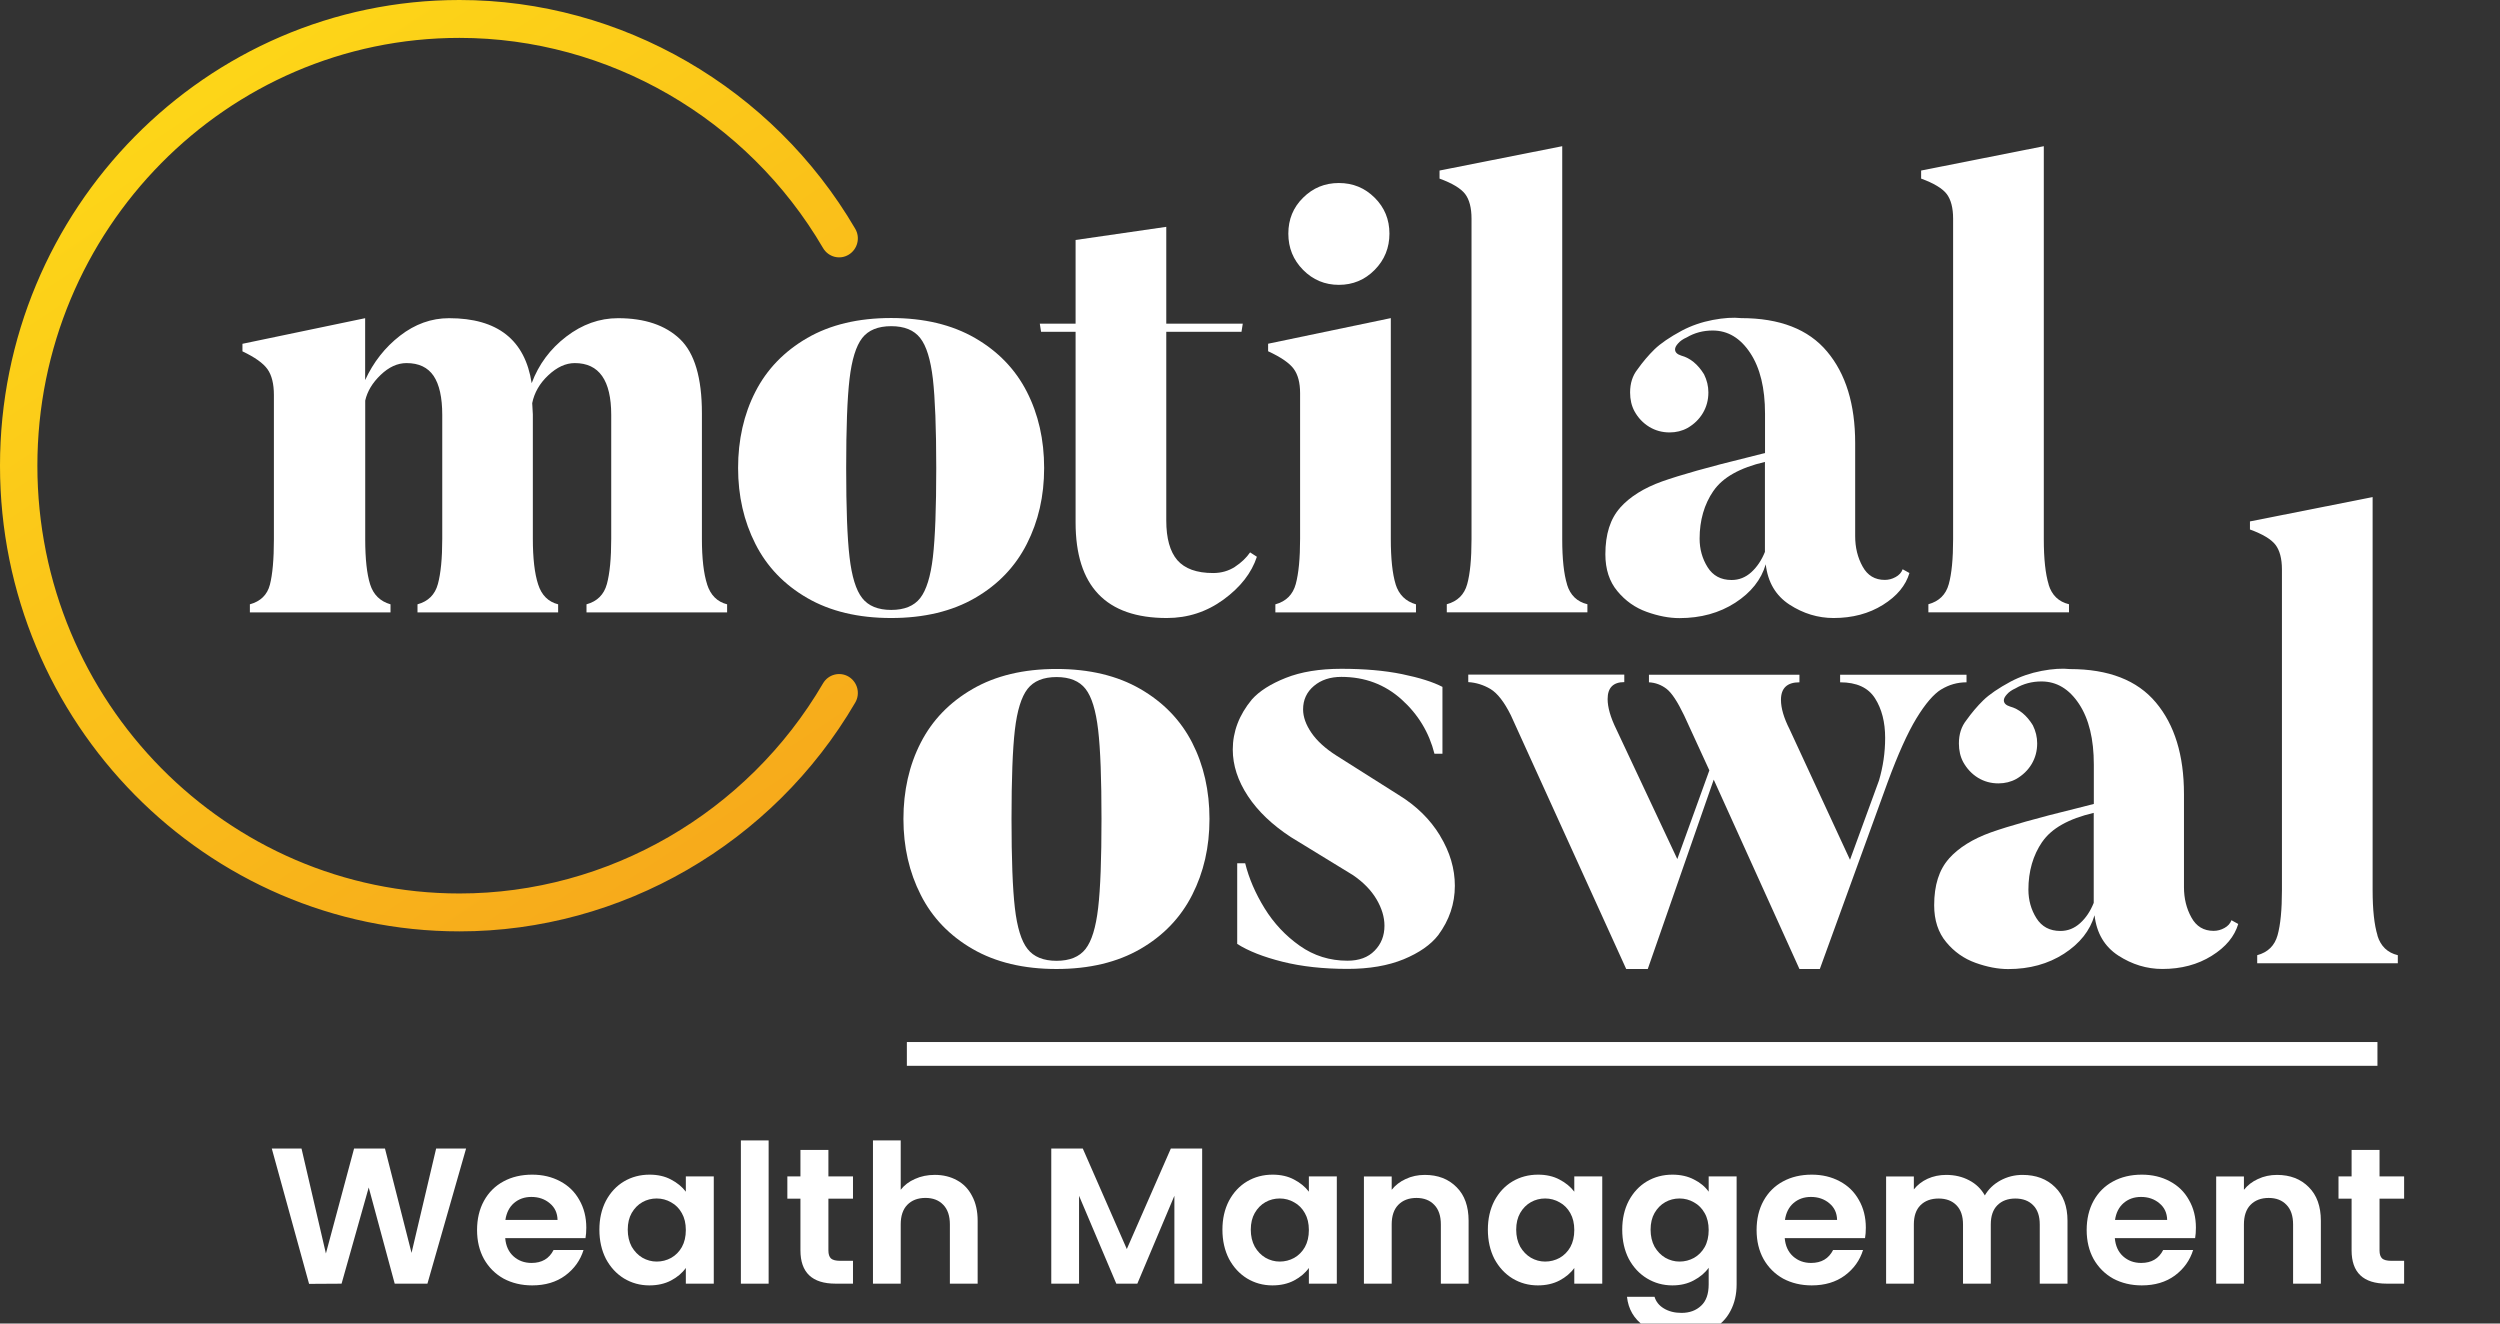 <svg width="102" height="54" viewBox="0 0 102 54" fill="none" xmlns="http://www.w3.org/2000/svg">
<rect x="0" y="0" width="102" height="54" fill="#333333" stroke="none"/>
<g clip-path="url(#clip0_5096_170917)">
<path d="M37 43H97" stroke="white" stroke-width="0.97" stroke-miterlimit="10"/>
<path d="M97.085 48.906V51.023C97.085 51.17 97.121 51.278 97.191 51.346C97.266 51.41 97.39 51.441 97.563 51.441H98.088V52.373H97.377C96.422 52.373 95.945 51.92 95.945 51.015V48.906H95.411V47.998H95.945V46.916H97.085V47.998H98.088V48.906H97.085Z" fill="white"/>
<path d="M92.903 47.936C93.437 47.936 93.868 48.102 94.197 48.434C94.526 48.76 94.691 49.218 94.691 49.808V52.375H93.558V49.958C93.558 49.61 93.469 49.344 93.291 49.16C93.113 48.971 92.871 48.876 92.563 48.876C92.251 48.876 92.003 48.971 91.819 49.16C91.641 49.344 91.552 49.61 91.552 49.958V52.375H90.42V47.999H91.552V48.544C91.703 48.355 91.895 48.207 92.127 48.102C92.364 47.991 92.623 47.936 92.903 47.936Z" fill="white"/>
<path d="M89.593 50.09C89.593 50.248 89.582 50.391 89.561 50.517H86.285C86.312 50.833 86.425 51.08 86.624 51.259C86.824 51.438 87.069 51.528 87.361 51.528C87.781 51.528 88.081 51.351 88.258 50.999H89.48C89.35 51.42 89.102 51.767 88.736 52.041C88.369 52.31 87.919 52.444 87.385 52.444C86.954 52.444 86.565 52.352 86.22 52.168C85.88 51.978 85.614 51.712 85.419 51.37C85.231 51.028 85.136 50.633 85.136 50.185C85.136 49.732 85.231 49.335 85.419 48.992C85.608 48.65 85.872 48.387 86.212 48.203C86.552 48.018 86.943 47.926 87.385 47.926C87.811 47.926 88.191 48.016 88.525 48.195C88.865 48.374 89.127 48.629 89.31 48.961C89.499 49.287 89.593 49.664 89.593 50.09ZM88.42 49.774C88.415 49.49 88.31 49.264 88.105 49.095C87.9 48.921 87.649 48.835 87.353 48.835C87.072 48.835 86.835 48.919 86.641 49.087C86.452 49.251 86.336 49.48 86.293 49.774H88.42Z" fill="white"/>
<path d="M82.518 47.936C83.068 47.936 83.51 48.102 83.845 48.434C84.184 48.76 84.354 49.218 84.354 49.808V52.375H83.222V49.958C83.222 49.616 83.133 49.355 82.955 49.176C82.777 48.992 82.534 48.9 82.227 48.9C81.92 48.9 81.674 48.992 81.491 49.176C81.313 49.355 81.224 49.616 81.224 49.958V52.375H80.091V49.958C80.091 49.616 80.002 49.355 79.825 49.176C79.647 48.992 79.404 48.9 79.097 48.9C78.784 48.9 78.536 48.992 78.353 49.176C78.174 49.355 78.085 49.616 78.085 49.958V52.375H76.953V47.999H78.085V48.528C78.231 48.344 78.417 48.199 78.644 48.094C78.876 47.989 79.129 47.936 79.404 47.936C79.754 47.936 80.067 48.01 80.342 48.157C80.617 48.299 80.83 48.505 80.981 48.773C81.127 48.52 81.337 48.318 81.612 48.165C81.893 48.012 82.195 47.936 82.518 47.936Z" fill="white"/>
<path d="M76.126 50.09C76.126 50.248 76.115 50.391 76.093 50.517H72.817C72.844 50.833 72.958 51.08 73.157 51.259C73.357 51.438 73.602 51.528 73.893 51.528C74.314 51.528 74.613 51.351 74.791 50.999H76.013C75.883 51.42 75.635 51.767 75.268 52.041C74.902 52.31 74.451 52.444 73.918 52.444C73.486 52.444 73.098 52.352 72.753 52.168C72.413 51.978 72.146 51.712 71.952 51.37C71.763 51.028 71.669 50.633 71.669 50.185C71.669 49.732 71.763 49.335 71.952 48.992C72.141 48.65 72.405 48.387 72.745 48.203C73.085 48.018 73.475 47.926 73.918 47.926C74.344 47.926 74.724 48.016 75.058 48.195C75.398 48.374 75.659 48.629 75.843 48.961C76.031 49.287 76.126 49.664 76.126 50.09ZM74.953 49.774C74.948 49.49 74.842 49.264 74.638 49.095C74.433 48.921 74.182 48.835 73.885 48.835C73.605 48.835 73.368 48.919 73.173 49.087C72.985 49.251 72.869 49.48 72.826 49.774H74.953Z" fill="white"/>
<path d="M68.233 47.926C68.568 47.926 68.862 47.992 69.115 48.124C69.369 48.25 69.568 48.416 69.714 48.621V47.997H70.854V52.404C70.854 52.81 70.771 53.171 70.603 53.487C70.436 53.808 70.186 54.06 69.851 54.245C69.517 54.434 69.112 54.529 68.638 54.529C68.002 54.529 67.478 54.384 67.069 54.095C66.664 53.805 66.435 53.41 66.381 52.91H67.505C67.565 53.11 67.692 53.268 67.886 53.384C68.085 53.505 68.325 53.566 68.606 53.566C68.934 53.566 69.201 53.468 69.406 53.273C69.611 53.084 69.714 52.794 69.714 52.404V51.725C69.568 51.931 69.366 52.102 69.107 52.239C68.854 52.376 68.562 52.444 68.233 52.444C67.856 52.444 67.511 52.349 67.198 52.16C66.885 51.97 66.637 51.704 66.454 51.362C66.276 51.014 66.187 50.617 66.187 50.169C66.187 49.727 66.276 49.335 66.454 48.992C66.637 48.65 66.883 48.387 67.19 48.203C67.503 48.018 67.851 47.926 68.233 47.926ZM69.714 50.185C69.714 49.917 69.66 49.688 69.552 49.498C69.444 49.303 69.298 49.156 69.115 49.056C68.932 48.95 68.735 48.898 68.525 48.898C68.314 48.898 68.12 48.948 67.942 49.048C67.764 49.148 67.619 49.295 67.505 49.49C67.398 49.68 67.344 49.906 67.344 50.169C67.344 50.433 67.398 50.664 67.505 50.864C67.619 51.059 67.764 51.209 67.942 51.315C68.126 51.42 68.32 51.472 68.525 51.472C68.735 51.472 68.932 51.422 69.115 51.322C69.298 51.217 69.444 51.07 69.552 50.88C69.66 50.685 69.714 50.454 69.714 50.185Z" fill="white"/>
<path d="M60.705 50.169C60.705 49.727 60.794 49.335 60.971 48.992C61.155 48.65 61.4 48.387 61.708 48.203C62.02 48.018 62.368 47.926 62.751 47.926C63.085 47.926 63.377 47.992 63.625 48.124C63.878 48.255 64.08 48.421 64.231 48.621V47.997H65.372V52.373H64.231V51.733C64.086 51.938 63.883 52.11 63.625 52.246C63.371 52.378 63.077 52.444 62.743 52.444C62.365 52.444 62.02 52.349 61.708 52.16C61.4 51.97 61.155 51.704 60.971 51.362C60.794 51.014 60.705 50.617 60.705 50.169ZM64.231 50.185C64.231 49.917 64.177 49.688 64.07 49.498C63.962 49.303 63.816 49.156 63.633 49.056C63.449 48.95 63.252 48.898 63.042 48.898C62.832 48.898 62.638 48.948 62.46 49.048C62.282 49.148 62.136 49.295 62.023 49.49C61.915 49.68 61.861 49.906 61.861 50.169C61.861 50.433 61.915 50.664 62.023 50.864C62.136 51.059 62.282 51.209 62.46 51.315C62.643 51.42 62.837 51.472 63.042 51.472C63.252 51.472 63.449 51.422 63.633 51.322C63.816 51.217 63.962 51.07 64.07 50.88C64.177 50.685 64.231 50.454 64.231 50.185Z" fill="white"/>
<path d="M58.132 47.936C58.666 47.936 59.097 48.102 59.426 48.434C59.755 48.76 59.919 49.218 59.919 49.808V52.375H58.787V49.958C58.787 49.61 58.698 49.344 58.52 49.16C58.342 48.971 58.099 48.876 57.792 48.876C57.479 48.876 57.231 48.971 57.048 49.16C56.87 49.344 56.781 49.61 56.781 49.958V52.375H55.648V47.999H56.781V48.544C56.932 48.355 57.123 48.207 57.355 48.102C57.592 47.991 57.851 47.936 58.132 47.936Z" fill="white"/>
<path d="M49.875 50.169C49.875 49.727 49.964 49.335 50.142 48.992C50.325 48.65 50.571 48.387 50.878 48.203C51.191 48.018 51.539 47.926 51.921 47.926C52.256 47.926 52.547 47.992 52.795 48.124C53.048 48.255 53.251 48.421 53.402 48.621V47.997H54.542V52.373H53.402V51.733C53.256 51.938 53.054 52.11 52.795 52.246C52.542 52.378 52.248 52.444 51.913 52.444C51.536 52.444 51.191 52.349 50.878 52.16C50.571 51.97 50.325 51.704 50.142 51.362C49.964 51.014 49.875 50.617 49.875 50.169ZM53.402 50.185C53.402 49.917 53.348 49.688 53.24 49.498C53.132 49.303 52.986 49.156 52.803 49.056C52.62 48.95 52.423 48.898 52.213 48.898C52.002 48.898 51.808 48.948 51.63 49.048C51.452 49.148 51.307 49.295 51.194 49.49C51.086 49.68 51.032 49.906 51.032 50.169C51.032 50.433 51.086 50.664 51.194 50.864C51.307 51.059 51.452 51.209 51.63 51.315C51.814 51.42 52.008 51.472 52.213 51.472C52.423 51.472 52.62 51.422 52.803 51.322C52.986 51.217 53.132 51.07 53.24 50.88C53.348 50.685 53.402 50.454 53.402 50.185Z" fill="white"/>
<path d="M49.048 46.861V52.374H47.915V48.788L46.403 52.374H45.545L44.025 48.788V52.374H42.892V46.861H44.178L45.974 50.961L47.77 46.861H49.048Z" fill="white"/>
<path d="M38.14 47.935C38.48 47.935 38.782 48.009 39.046 48.156C39.31 48.298 39.515 48.512 39.661 48.796C39.812 49.075 39.888 49.412 39.888 49.807V52.374H38.755V49.957C38.755 49.61 38.666 49.344 38.488 49.159C38.31 48.97 38.068 48.875 37.76 48.875C37.447 48.875 37.199 48.97 37.016 49.159C36.838 49.344 36.749 49.61 36.749 49.957V52.374H35.617V46.529H36.749V48.543C36.895 48.354 37.089 48.206 37.331 48.101C37.574 47.99 37.844 47.935 38.14 47.935Z" fill="white"/>
<path d="M33.799 48.906V51.023C33.799 51.17 33.834 51.278 33.904 51.346C33.98 51.41 34.103 51.441 34.276 51.441H34.802V52.373H34.09C33.136 52.373 32.658 51.92 32.658 51.015V48.906H32.124V47.998H32.658V46.916H33.799V47.998H34.802V48.906H33.799Z" fill="white"/>
<path d="M31.36 46.529V52.374H30.228V46.529H31.36Z" fill="white"/>
<path d="M24.455 50.169C24.455 49.727 24.544 49.335 24.722 48.992C24.905 48.65 25.151 48.387 25.458 48.203C25.771 48.018 26.119 47.926 26.502 47.926C26.836 47.926 27.127 47.992 27.375 48.124C27.628 48.255 27.831 48.421 27.982 48.621V47.997H29.122V52.373H27.982V51.733C27.836 51.938 27.634 52.11 27.375 52.246C27.122 52.378 26.828 52.444 26.493 52.444C26.116 52.444 25.771 52.349 25.458 52.16C25.151 51.97 24.905 51.704 24.722 51.362C24.544 51.014 24.455 50.617 24.455 50.169ZM27.982 50.185C27.982 49.917 27.928 49.688 27.82 49.498C27.712 49.303 27.567 49.156 27.383 49.056C27.2 48.95 27.003 48.898 26.793 48.898C26.582 48.898 26.388 48.948 26.21 49.048C26.032 49.148 25.887 49.295 25.773 49.49C25.666 49.68 25.612 49.906 25.612 50.169C25.612 50.433 25.666 50.664 25.773 50.864C25.887 51.059 26.032 51.209 26.21 51.315C26.394 51.42 26.588 51.472 26.793 51.472C27.003 51.472 27.2 51.422 27.383 51.322C27.567 51.217 27.712 51.07 27.82 50.88C27.928 50.685 27.982 50.454 27.982 50.185Z" fill="white"/>
<path d="M23.921 50.09C23.921 50.248 23.91 50.391 23.888 50.517H20.613C20.639 50.833 20.753 51.08 20.952 51.259C21.152 51.438 21.397 51.528 21.688 51.528C22.109 51.528 22.408 51.351 22.586 50.999H23.808C23.678 51.42 23.43 51.767 23.063 52.041C22.697 52.31 22.246 52.444 21.712 52.444C21.281 52.444 20.893 52.352 20.548 52.168C20.208 51.978 19.941 51.712 19.747 51.37C19.558 51.028 19.464 50.633 19.464 50.185C19.464 49.732 19.558 49.335 19.747 48.992C19.936 48.65 20.2 48.387 20.54 48.203C20.879 48.018 21.27 47.926 21.712 47.926C22.139 47.926 22.519 48.016 22.853 48.195C23.193 48.374 23.454 48.629 23.638 48.961C23.826 49.287 23.921 49.664 23.921 50.09ZM22.748 49.774C22.742 49.49 22.637 49.264 22.432 49.095C22.227 48.921 21.977 48.835 21.68 48.835C21.4 48.835 21.163 48.919 20.968 49.087C20.78 49.251 20.664 49.48 20.62 49.774H22.748Z" fill="white"/>
<path d="M19.016 46.861L17.439 52.374H16.104L15.044 48.449L13.936 52.374L12.61 52.382L11.089 46.861H12.302L13.297 51.142L14.446 46.861H15.707L16.791 51.118L17.794 46.861H19.016Z" fill="white"/>
<path d="M28.849 23.84C28.99 24.282 29.263 24.555 29.666 24.656V24.986H23.929V24.656C24.365 24.536 24.642 24.263 24.761 23.828C24.879 23.394 24.938 22.779 24.938 21.981V16.931C24.938 15.518 24.443 14.814 23.452 14.814C23.082 14.814 22.724 14.979 22.369 15.312C22.017 15.642 21.799 16.024 21.714 16.448L21.74 16.905V21.977C21.74 22.776 21.811 23.398 21.955 23.84C22.095 24.282 22.369 24.555 22.772 24.656V24.986H17.034V24.656C17.471 24.536 17.748 24.263 17.866 23.828C17.984 23.394 18.044 22.779 18.044 21.981V16.931C18.044 16.215 17.925 15.687 17.692 15.338C17.456 14.99 17.09 14.814 16.587 14.814C16.217 14.814 15.866 14.975 15.53 15.297C15.193 15.62 14.986 15.968 14.901 16.343V22.004C14.901 22.802 14.968 23.416 15.101 23.84C15.234 24.263 15.511 24.536 15.933 24.656V24.986H10.195V24.656C10.631 24.536 10.905 24.27 11.012 23.855C11.119 23.439 11.175 22.82 11.175 22.008V16.118C11.175 15.657 11.086 15.305 10.912 15.061C10.735 14.814 10.395 14.574 9.892 14.335V14.027L14.898 12.982V15.507C15.234 14.777 15.707 14.173 16.321 13.697C16.934 13.222 17.6 12.982 18.321 12.982C20.299 12.982 21.422 13.866 21.692 15.634C21.977 14.87 22.446 14.237 23.101 13.735C23.755 13.233 24.461 12.982 25.215 12.982C26.306 12.982 27.149 13.267 27.744 13.836C28.339 14.406 28.638 15.414 28.638 16.86V21.985C28.638 22.783 28.709 23.405 28.853 23.847L28.849 23.84Z" fill="white"/>
<path d="M39.781 13.791C40.72 14.335 41.426 15.065 41.895 15.983C42.365 16.901 42.601 17.939 42.601 19.093C42.601 20.247 42.365 21.266 41.895 22.191C41.426 23.117 40.72 23.855 39.781 24.398C38.842 24.941 37.7 25.215 36.358 25.215C35.016 25.215 33.873 24.941 32.934 24.398C31.995 23.855 31.289 23.12 30.82 22.191C30.35 21.266 30.114 20.232 30.114 19.093C30.114 17.954 30.347 16.901 30.82 15.983C31.289 15.065 31.995 14.335 32.934 13.791C33.873 13.248 35.016 12.975 36.358 12.975C37.7 12.975 38.838 13.248 39.781 13.791ZM34.661 22.731C34.753 23.521 34.923 24.079 35.178 24.402C35.43 24.724 35.825 24.885 36.361 24.885C36.897 24.885 37.293 24.724 37.544 24.402C37.796 24.079 37.969 23.521 38.062 22.731C38.154 21.94 38.199 20.73 38.199 19.097C38.199 17.463 38.151 16.253 38.062 15.462C37.969 14.672 37.799 14.114 37.544 13.791C37.293 13.469 36.897 13.308 36.361 13.308C35.825 13.308 35.43 13.469 35.178 13.791C34.927 14.114 34.753 14.672 34.661 15.462C34.568 16.253 34.524 17.463 34.524 19.097C34.524 20.73 34.568 21.94 34.661 22.731Z" fill="white"/>
<path d="M50.387 23.125C50.645 22.956 50.852 22.758 51.004 22.537L51.281 22.716C51.063 23.38 50.608 23.96 49.921 24.462C49.233 24.964 48.461 25.215 47.607 25.215C45.123 25.215 43.884 23.915 43.884 21.315V13.537H42.476L42.424 13.207H43.884V9.791L47.584 9.255V13.207H50.705L50.653 13.537H47.584V21.236C47.584 21.967 47.736 22.507 48.035 22.855C48.339 23.203 48.823 23.38 49.496 23.38C49.832 23.38 50.128 23.293 50.39 23.125H50.387Z" fill="white"/>
<path d="M56.941 23.84C57.074 24.263 57.351 24.537 57.772 24.657V24.986H52.035V24.657C52.471 24.537 52.748 24.263 52.867 23.829C52.985 23.394 53.044 22.78 53.044 21.982V16.04C53.044 15.616 52.956 15.283 52.782 15.047C52.604 14.807 52.257 14.571 51.739 14.331V14.024L56.745 12.979V21.982C56.745 22.798 56.811 23.417 56.944 23.844L56.941 23.84ZM53.166 8.067C53.569 7.666 54.053 7.467 54.626 7.467C55.199 7.467 55.684 7.666 56.087 8.067C56.49 8.468 56.689 8.955 56.689 9.532C56.689 10.109 56.49 10.603 56.087 11.012C55.684 11.42 55.196 11.622 54.626 11.622C54.057 11.622 53.569 11.42 53.166 11.012C52.763 10.603 52.564 10.112 52.564 9.532C52.564 8.951 52.763 8.464 53.166 8.067Z" fill="white"/>
<path d="M63.935 23.851C64.068 24.286 64.345 24.552 64.766 24.653V24.983H59.029V24.653C59.465 24.533 59.743 24.263 59.861 23.836C59.979 23.413 60.038 22.798 60.038 22V8.921C60.038 8.479 59.95 8.142 59.776 7.913C59.598 7.685 59.251 7.475 58.733 7.287V6.958L63.739 5.965V22.004C63.739 22.802 63.805 23.42 63.938 23.851H63.935Z" fill="white"/>
<path d="M66.098 20.716C66.501 20.266 67.07 19.91 67.809 19.644C68.549 19.382 69.713 19.052 71.307 18.662L72.013 18.483V16.875C72.013 15.838 71.813 15.013 71.41 14.403C71.007 13.792 70.497 13.485 69.876 13.485C69.492 13.485 69.137 13.578 68.819 13.766C68.667 13.833 68.549 13.915 68.468 14.009C68.382 14.103 68.342 14.185 68.342 14.253C68.342 14.373 68.427 14.455 68.593 14.508C68.963 14.609 69.273 14.863 69.525 15.272C69.643 15.511 69.702 15.755 69.702 16.01C69.702 16.317 69.628 16.598 69.477 16.853C69.325 17.108 69.115 17.31 68.848 17.463C68.63 17.583 68.386 17.643 68.12 17.643C67.817 17.643 67.54 17.568 67.288 17.415C67.037 17.261 66.834 17.048 66.686 16.778C66.567 16.557 66.508 16.302 66.508 16.014C66.508 15.639 66.608 15.324 66.811 15.069C67.029 14.762 67.259 14.492 67.503 14.253C67.747 14.017 68.12 13.758 68.623 13.488C69.007 13.286 69.429 13.14 69.88 13.054C70.334 12.968 70.719 12.945 71.037 12.979C72.612 12.979 73.784 13.432 74.545 14.343C75.31 15.253 75.691 16.497 75.691 18.078V21.877C75.691 22.334 75.791 22.75 75.994 23.113C76.194 23.481 76.497 23.66 76.9 23.66C77.051 23.66 77.199 23.623 77.34 23.544C77.48 23.469 77.58 23.361 77.628 23.226L77.905 23.379C77.754 23.889 77.395 24.323 76.822 24.68C76.253 25.035 75.58 25.215 74.811 25.215C74.172 25.215 73.573 25.032 73.011 24.668C72.449 24.301 72.127 23.754 72.042 23.023C71.858 23.653 71.443 24.174 70.796 24.593C70.15 25.009 69.392 25.219 68.519 25.219C68.102 25.219 67.654 25.133 67.185 24.964C66.715 24.796 66.316 24.515 65.991 24.121C65.665 23.732 65.499 23.23 65.499 22.615C65.499 21.798 65.699 21.165 66.102 20.716H66.098ZM69.909 20.026C69.532 20.577 69.344 21.229 69.344 21.978C69.344 22.401 69.451 22.791 69.669 23.14C69.887 23.488 70.212 23.664 70.649 23.664C70.952 23.664 71.218 23.559 71.454 23.346C71.687 23.132 71.872 22.859 72.009 22.518V18.846C70.985 19.086 70.286 19.479 69.909 20.03V20.026Z" fill="white"/>
<path d="M83.583 23.851C83.716 24.286 83.993 24.552 84.415 24.653V24.983H78.678V24.653C79.114 24.533 79.391 24.263 79.509 23.836C79.628 23.413 79.687 22.798 79.687 22V8.921C79.687 8.479 79.598 8.142 79.424 7.913C79.247 7.685 78.899 7.475 78.382 7.287V6.958L83.387 5.965V22.004C83.387 22.802 83.454 23.42 83.587 23.851H83.583Z" fill="white"/>
<path d="M18.748 38C8.41 38 0 29.477 0 19C0 8.523 8.41 0 18.748 0C25.343 0 31.527 3.578 34.893 9.333C35.109 9.701 34.988 10.172 34.625 10.392C34.262 10.611 33.797 10.488 33.58 10.12C30.49 4.83 24.808 1.546 18.748 1.546C9.249 1.546 1.525 9.374 1.525 19C1.525 28.626 9.253 36.454 18.748 36.454C24.808 36.454 30.49 33.17 33.58 27.88C33.797 27.512 34.262 27.393 34.625 27.608C34.988 27.828 35.109 28.299 34.893 28.667C31.531 34.426 25.343 38 18.748 38Z" fill="url(#paint0_linear_5096_170917)"/>
<path d="M46.527 28.111C47.466 28.654 48.172 29.385 48.642 30.303C49.111 31.221 49.347 32.259 49.347 33.413C49.347 34.567 49.111 35.586 48.642 36.511C48.172 37.437 47.466 38.175 46.527 38.718C45.588 39.261 44.446 39.535 43.104 39.535C41.762 39.535 40.62 39.261 39.681 38.718C38.742 38.175 38.035 37.44 37.566 36.511C37.096 35.586 36.86 34.552 36.86 33.413C36.86 32.274 37.093 31.221 37.566 30.303C38.035 29.385 38.742 28.654 39.681 28.111C40.62 27.568 41.762 27.294 43.104 27.294C44.446 27.294 45.588 27.568 46.527 28.111ZM41.407 37.047C41.499 37.837 41.669 38.396 41.924 38.718C42.176 39.04 42.571 39.201 43.107 39.201C43.643 39.201 44.039 39.04 44.29 38.718C44.542 38.396 44.712 37.837 44.804 37.047C44.897 36.256 44.941 35.046 44.941 33.413C44.941 31.779 44.897 30.569 44.804 29.778C44.712 28.988 44.542 28.43 44.29 28.107C44.039 27.785 43.643 27.624 43.107 27.624C42.571 27.624 42.176 27.785 41.924 28.107C41.673 28.43 41.499 28.988 41.407 29.778C41.315 30.569 41.27 31.779 41.27 33.413C41.27 35.046 41.315 36.256 41.407 37.047Z" fill="white"/>
<path d="M58.756 34.102C59.158 34.765 59.358 35.444 59.358 36.14C59.358 36.871 59.133 37.541 58.678 38.156C58.375 38.546 57.905 38.875 57.27 39.138C56.63 39.4 55.868 39.531 54.981 39.531C53.99 39.531 53.107 39.434 52.327 39.239C51.547 39.044 50.929 38.8 50.478 38.512V35.222H50.804C50.955 35.833 51.218 36.447 51.595 37.058C51.972 37.669 52.449 38.178 53.029 38.587C53.606 38.995 54.257 39.197 54.977 39.197C55.447 39.197 55.817 39.063 56.083 38.789C56.353 38.516 56.486 38.178 56.486 37.77C56.486 37.414 56.375 37.051 56.16 36.687C55.942 36.32 55.624 35.994 55.203 35.706L52.663 34.151C51.909 33.656 51.325 33.102 50.915 32.48C50.504 31.858 50.297 31.225 50.297 30.58C50.297 29.85 50.556 29.168 51.077 28.538C51.38 28.198 51.839 27.905 52.46 27.658C53.081 27.411 53.835 27.287 54.726 27.287C55.665 27.287 56.489 27.358 57.203 27.504C57.916 27.651 58.464 27.823 58.852 28.025V30.753H58.526C58.308 29.887 57.861 29.145 57.181 28.535C56.501 27.924 55.684 27.617 54.726 27.617C54.275 27.617 53.898 27.74 53.606 27.988C53.314 28.235 53.166 28.553 53.166 28.943C53.166 29.25 53.281 29.569 53.506 29.898C53.732 30.228 54.072 30.539 54.526 30.828L57.066 32.435C57.787 32.877 58.349 33.428 58.752 34.091L58.756 34.102Z" fill="white"/>
<path d="M79.21 28.122C78.892 28.317 78.552 28.714 78.189 29.31C77.827 29.906 77.439 30.771 77.018 31.91L74.249 39.535H73.417L69.92 31.809L67.229 39.535H66.349L61.643 29.183C61.373 28.639 61.096 28.284 60.811 28.111C60.526 27.943 60.223 27.849 59.905 27.83V27.523H66.271V27.83C65.82 27.83 65.591 28.059 65.591 28.52C65.591 28.86 65.709 29.269 65.942 29.745L68.434 35.05L69.742 31.431L68.711 29.186C68.441 28.625 68.204 28.265 67.994 28.104C67.783 27.943 67.546 27.853 67.277 27.838V27.53H73.417V27.838C72.914 27.838 72.663 28.077 72.663 28.553C72.663 28.894 72.781 29.291 73.014 29.752L75.48 35.08L76.663 31.843C76.829 31.281 76.914 30.704 76.914 30.108C76.914 29.464 76.777 28.924 76.5 28.49C76.223 28.055 75.75 27.838 75.077 27.838V27.53H80.234V27.838C79.864 27.838 79.52 27.935 79.202 28.13L79.21 28.122Z" fill="white"/>
<path d="M79.513 35.034C79.916 34.585 80.485 34.229 81.225 33.963C81.964 33.701 83.128 33.371 84.722 32.981L85.428 32.801V31.194C85.428 30.156 85.228 29.332 84.825 28.721C84.422 28.111 83.912 27.803 83.291 27.803C82.907 27.803 82.552 27.897 82.234 28.084C82.082 28.152 81.964 28.234 81.883 28.328C81.797 28.422 81.757 28.504 81.757 28.572C81.757 28.691 81.842 28.774 82.008 28.826C82.378 28.927 82.689 29.182 82.94 29.591C83.058 29.83 83.117 30.074 83.117 30.329C83.117 30.636 83.043 30.917 82.892 31.172C82.74 31.426 82.529 31.629 82.263 31.782C82.045 31.902 81.801 31.962 81.535 31.962C81.232 31.962 80.955 31.887 80.703 31.734C80.452 31.58 80.252 31.366 80.101 31.097C79.982 30.876 79.923 30.621 79.923 30.332C79.923 29.958 80.023 29.643 80.226 29.388C80.445 29.081 80.674 28.811 80.918 28.572C81.162 28.335 81.535 28.077 82.038 27.807C82.422 27.605 82.844 27.459 83.295 27.373C83.746 27.287 84.134 27.264 84.452 27.298C86.027 27.298 87.198 27.751 87.96 28.662C88.725 29.572 89.106 30.816 89.106 32.397V36.196C89.106 36.653 89.206 37.069 89.409 37.432C89.609 37.799 89.912 37.979 90.315 37.979C90.466 37.979 90.614 37.942 90.755 37.863C90.895 37.788 90.995 37.679 91.043 37.545L91.32 37.698C91.169 38.208 90.81 38.642 90.237 38.998C89.668 39.354 88.995 39.534 88.226 39.534C87.587 39.534 86.988 39.35 86.426 38.987C85.864 38.62 85.542 38.073 85.457 37.342C85.272 37.972 84.859 38.492 84.212 38.912C83.565 39.328 82.807 39.538 81.934 39.538C81.517 39.538 81.069 39.452 80.6 39.283C80.13 39.114 79.731 38.834 79.406 38.44C79.08 38.05 78.914 37.548 78.914 36.934C78.914 36.117 79.114 35.484 79.517 35.034H79.513ZM83.324 34.345C82.947 34.896 82.759 35.548 82.759 36.297C82.759 36.72 82.866 37.11 83.084 37.459C83.302 37.807 83.627 37.983 84.064 37.983C84.367 37.983 84.633 37.878 84.87 37.664C85.106 37.451 85.287 37.178 85.424 36.837V33.165C84.4 33.405 83.701 33.798 83.324 34.349V34.345Z" fill="white"/>
<path d="M96.999 38.171C97.132 38.605 97.409 38.871 97.831 38.972V39.302H92.094V38.972C92.53 38.853 92.807 38.583 92.925 38.156C93.044 37.732 93.103 37.118 93.103 36.32V23.237C93.103 22.795 93.014 22.457 92.84 22.229C92.663 22 92.315 21.791 91.798 21.603V21.274L96.803 20.281V36.32C96.803 37.118 96.87 37.736 97.003 38.167L96.999 38.171Z" fill="white"/>
</g>
<defs>
<linearGradient id="paint0_linear_5096_170917" x1="8.314" y1="2.809" x2="29.062" y2="34.142" gradientUnits="userSpaceOnUse">
<stop stop-color="#FDD618"/>
<stop offset="1" stop-color="#F7AB1B"/>
</linearGradient>
<clipPath id="clip0_5096_170917">
<rect width="102" height="54" fill="white"/>
</clipPath>
</defs>
</svg>
